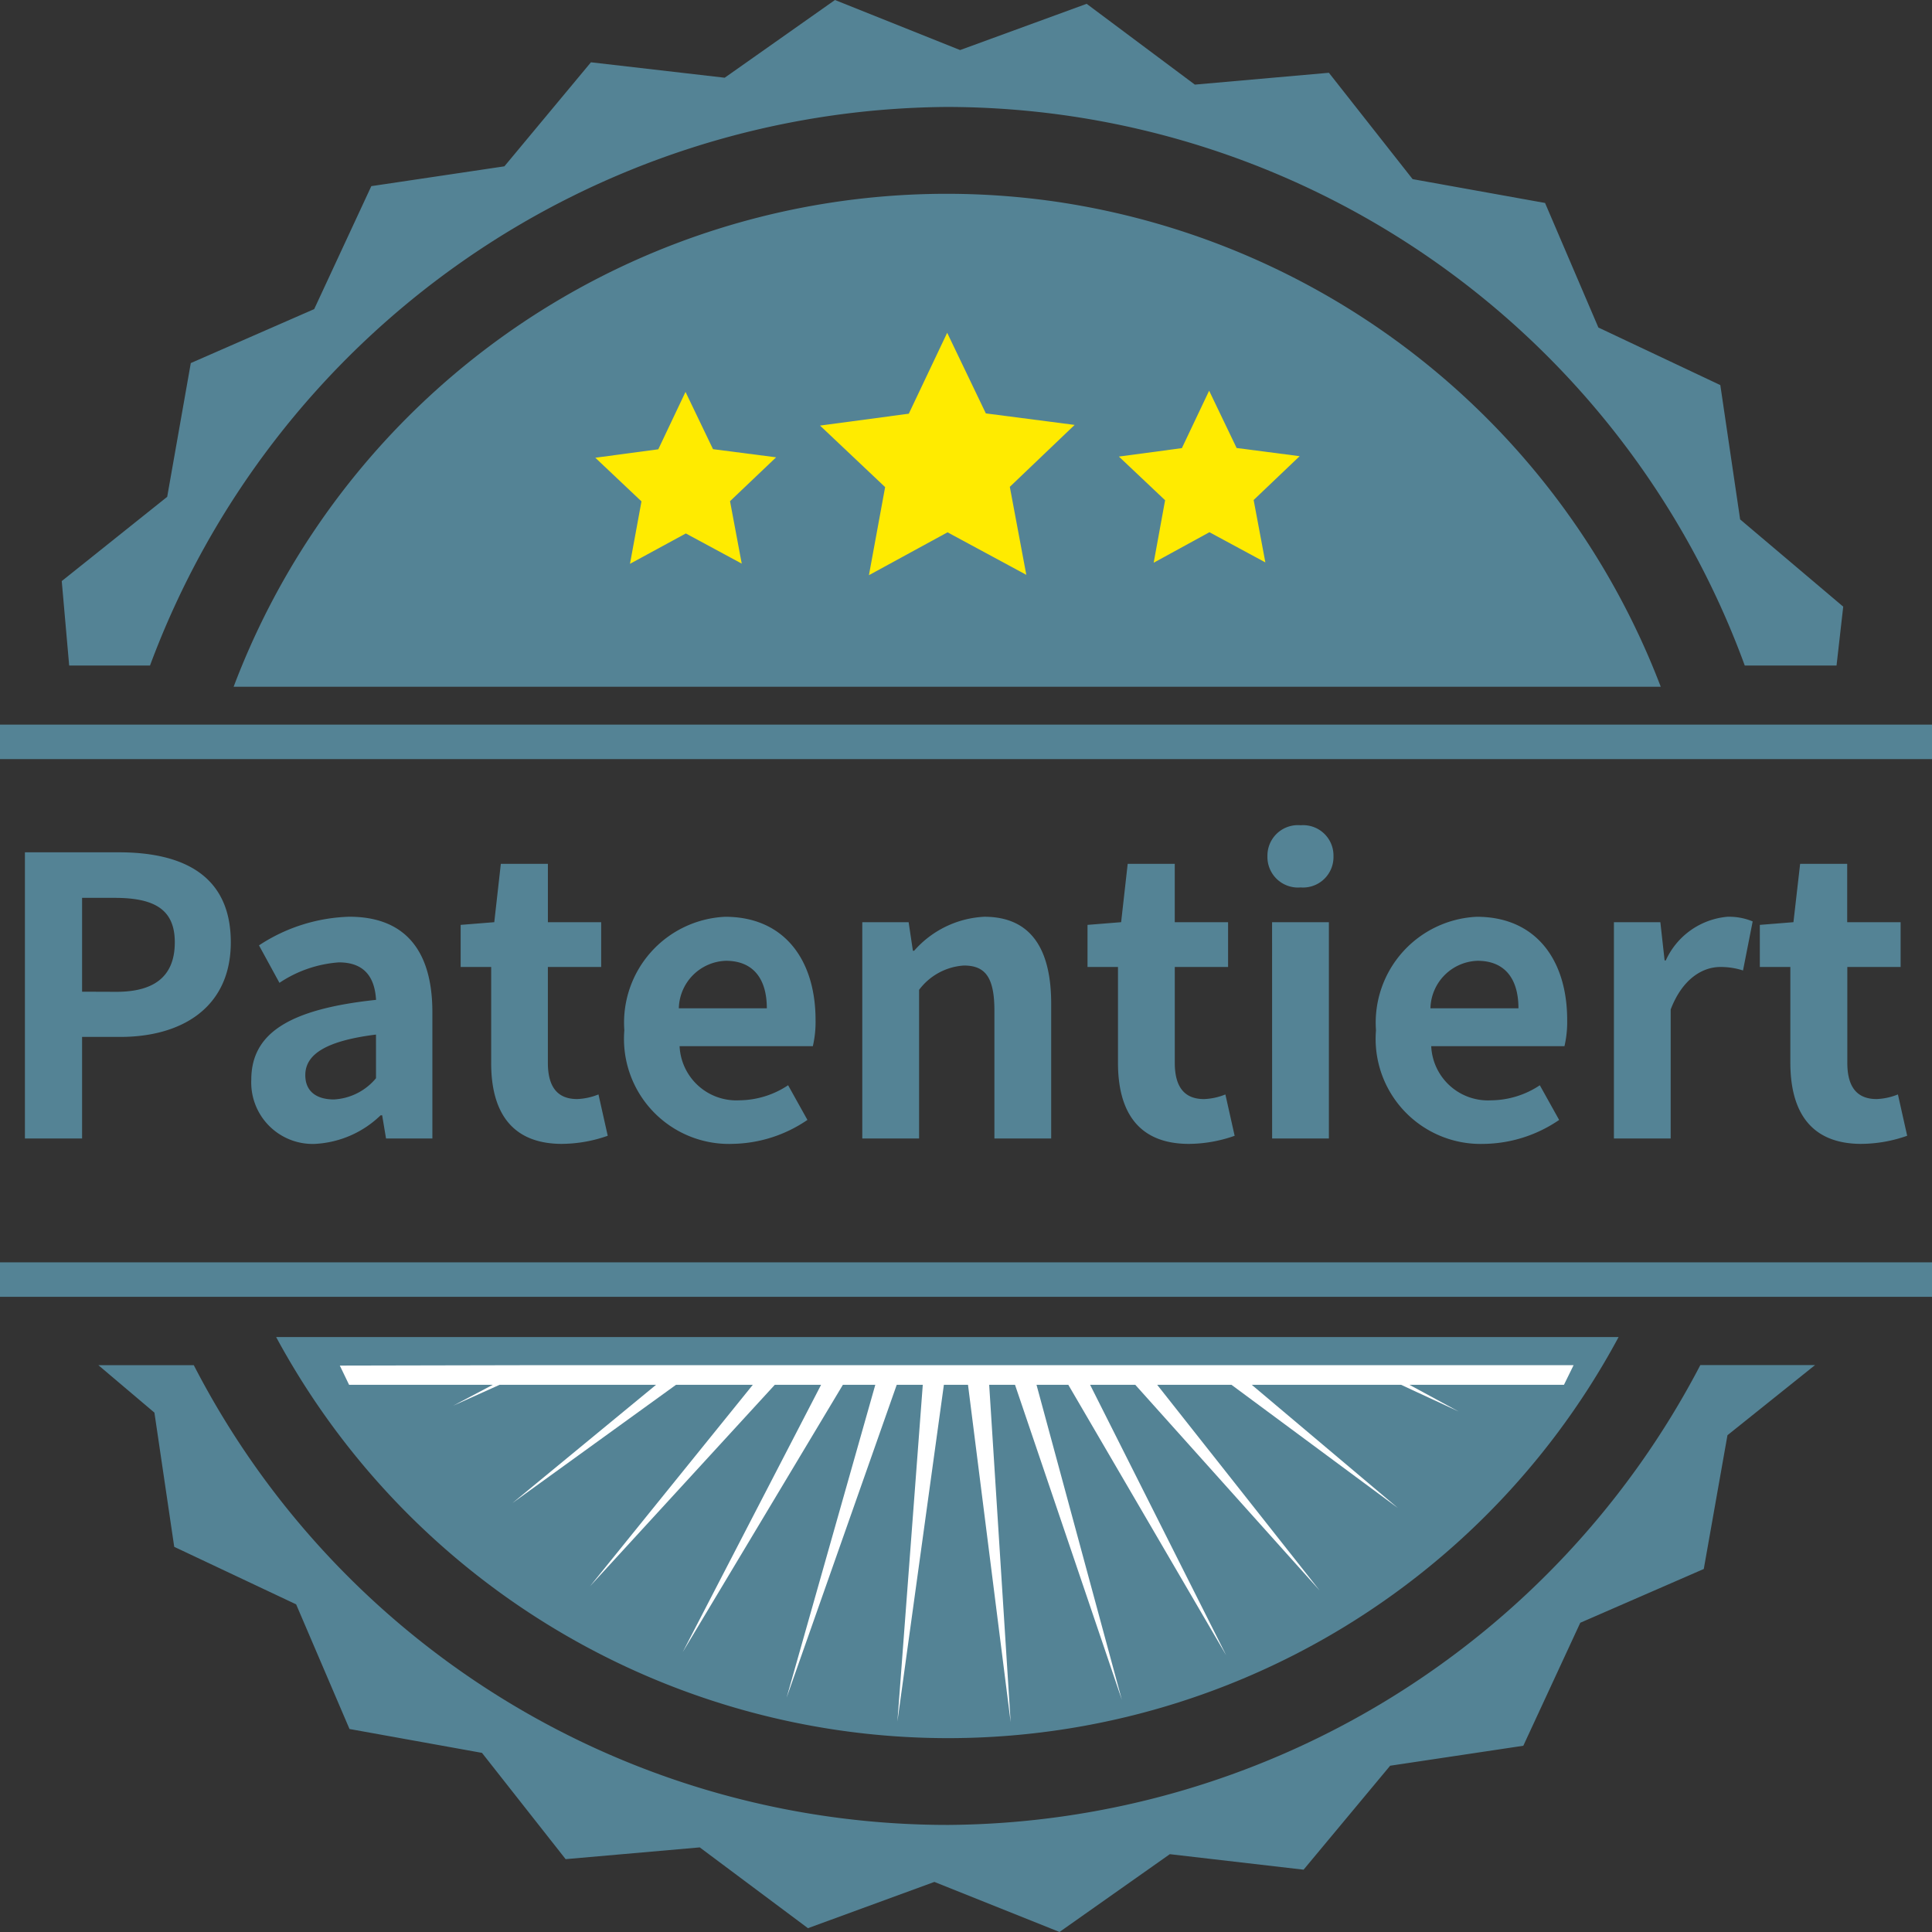 <svg xmlns="http://www.w3.org/2000/svg" xmlns:xlink="http://www.w3.org/1999/xlink" width="78" height="78" viewBox="0 0 78 78">
  <rect x="0" y="0" width="78" height="78" fill="#333333" stroke="none"/>
  <defs>
    <clipPath id="clip-path">
      <rect id="Rectangle_13018" data-name="Rectangle 13018" width="78" height="78" fill="#548395"/>
    </clipPath>
  </defs>
  <g id="Group_78664" data-name="Group 78664" transform="translate(-1671 -264)">
    <g id="Group_78628" data-name="Group 78628" transform="translate(1671 264)">
      <g id="Mask_Group_78627" data-name="Mask Group 78627" transform="translate(0 0)" clip-path="url(#clip-path)">
        <path id="Path_56247" data-name="Path 56247" d="M39.568,5.5A30.771,30.771,0,0,0,6.288,25.073H63.905A30.939,30.939,0,0,0,39.568,5.5" transform="translate(3.144 2.654)" fill="#548395"/>
        <path id="Path_56248" data-name="Path 56248" d="M0,33.685v1.392H78V33.685H0Z" transform="translate(0 17.279)" fill="#548395"/>
        <path id="Path_56249" data-name="Path 56249" d="M39,19.336H0v1.392H78V19.336Z" transform="translate(0 9.919)" fill="#548395"/>
        <path id="Path_56250" data-name="Path 56250" d="M5.225,26.87A34.587,34.587,0,0,1,37.375,4.318h0A34.337,34.337,0,0,1,69.61,26.87h3.705l.27-2.378L69.423,20.97l-.8-5.423L63.7,13.223,61.547,8.194,56.2,7.232,52.82,2.938l-5.412.478L43.04.154,37.931,2.021,32.879,0,28.427,3.138l-5.4-.623-3.494,4.2-5.373.8-2.306,4.964L6.872,14.658l-.953,5.4L1.662,23.46l.3,3.41Z" transform="translate(0.831 0)" fill="#548395"/>
        <path id="Path_56251" data-name="Path 56251" d="M36.96,54.99A34.236,34.236,0,0,1,6.5,36.429H2.648L4.91,38.344l.8,5.419,4.922,2.322,2.154,5.032,5.349.964,3.377,4.291,5.415-.475,4.368,3.262L36.4,57.291l5.051,2.021,4.454-3.141,5.4.626L54.8,52.6l5.376-.806,2.3-4.966,4.986-2.171.956-5.4,3.536-2.832H67.323A34.51,34.51,0,0,1,36.96,54.99" transform="translate(1.324 18.687)" fill="#548395"/>
        <path id="Path_56252" data-name="Path 56252" d="M30.06,51.54A30.724,30.724,0,0,0,61.631,35.678H7.432A30.868,30.868,0,0,0,30.06,51.54" transform="translate(3.716 18.302)" fill="#548395"/>
        <g id="Group_78632" data-name="Group 78632" transform="translate(24.034 13.435)">
          <path id="Path_56229" data-name="Path 56229" d="M18.659,0,17.11,3.267l-3.584.48,2.628,2.484L15.5,9.787l3.173-1.731,3.181,1.717-.666-3.553,2.617-2.5-3.585-.465Z" transform="translate(-4.453 0)" fill="#ffeb00"/>
          <path id="Path_56230" data-name="Path 56230" d="M34.057,5.805l-2.543.341,1.865,1.763-.461,2.523L35.169,9.2l2.258,1.219L36.954,7.9l1.857-1.77L36.267,5.8l-1.11-2.313Z" transform="translate(-10.375 -1.148)" fill="#ffeb00"/>
          <path id="Path_56231" data-name="Path 56231" d="M2.543,5.876,0,6.217,1.864,7.979,1.4,10.5,3.655,9.274l2.257,1.218L5.439,7.971,7.3,6.2,4.752,5.871,3.642,3.559Z" transform="translate(0 -1.172)" fill="#ffeb00"/>
        </g>
        <path id="Path_56254" data-name="Path 56254" d="M7.68,0,0,.016.375.793h5.8l-1.6.844L6.449.793h6.318L6.974,5.563l6.6-4.771h3.1L10.1,8.927,17.561.793H19.43L13.845,11.582,20.31.793h1.309L18.037,13.427,22.484.793h1.052l-1.024,13.59L24.388.793h.974l1.722,13.619L26.217.793H27.26l4.312,12.714L28.128.793h1.284l6.373,10.918L30.292.793h1.824l7.44,8.3L33,.793h3l6.724,4.978L36.819.793h6.029l2.321,1.076L43.185.793h6.237L49.811,0Z" transform="translate(13.719 55.116)" fill="#fff"/>
      </g>
    </g>
    <path id="Path_56304" data-name="Path 56304" d="M-28.8,2.914h2.308v-4.1h1.544c2.479,0,4.46-1.185,4.46-3.82,0-2.729-1.965-3.633-4.522-3.633H-28.8Zm2.308-5.926V-6.8h1.31c1.591,0,2.433.452,2.433,1.793,0,1.325-.764,2-2.355,2Zm9.418,6.144a4.106,4.106,0,0,0,2.635-1.154h.062l.156.936h1.871v-5.1c0-2.526-1.138-3.852-3.353-3.852A6.976,6.976,0,0,0-19.35-4.882l.826,1.513a4.934,4.934,0,0,1,2.4-.826c1.076,0,1.45.655,1.5,1.513-3.524.374-5.037,1.357-5.037,3.228A2.481,2.481,0,0,0-17.074,3.133Zm.748-1.793c-.671,0-1.154-.3-1.154-.982,0-.78.717-1.372,2.854-1.637V.482A2.373,2.373,0,0,1-16.325,1.339Zm9.216,1.793a5.643,5.643,0,0,0,1.84-.327l-.374-1.669a2.551,2.551,0,0,1-.858.187c-.78,0-1.185-.468-1.185-1.466V-4.009h2.152V-5.818H-7.686V-8.173h-1.9l-.265,2.355-1.357.109v1.7h1.232V-.142C-9.979,1.807-9.183,3.133-7.109,3.133Zm6.861,0a5.5,5.5,0,0,0,3.041-.967l-.78-1.4a3.6,3.6,0,0,1-1.965.608A2.294,2.294,0,0,1-2.369-.813h5.38a4.31,4.31,0,0,0,.109-1.06c0-2.4-1.247-4.163-3.649-4.163A4.279,4.279,0,0,0-4.6-1.452,4.24,4.24,0,0,0-.248,3.133ZM-2.4-2.341A1.965,1.965,0,0,1-.5-4.259c1.123,0,1.653.748,1.653,1.918ZM5.007,2.914H7.3v-6a2.454,2.454,0,0,1,1.809-.982c.858,0,1.232.468,1.232,1.824V2.914h2.292V-2.528c0-2.2-.811-3.509-2.7-3.509A4.025,4.025,0,0,0,7.1-4.664H7.05L6.878-5.818H5.007ZM18.2,3.133a5.643,5.643,0,0,0,1.84-.327l-.374-1.669a2.551,2.551,0,0,1-.858.187c-.78,0-1.185-.468-1.185-1.466V-4.009h2.152V-5.818H17.622V-8.173h-1.9l-.265,2.355L14.1-5.709v1.7H15.33V-.142C15.33,1.807,16.125,3.133,18.2,3.133Zm3.353-.218h2.292V-5.818H21.551ZM22.705-7.221a1.229,1.229,0,0,0,1.325-1.263,1.225,1.225,0,0,0-1.325-1.247,1.23,1.23,0,0,0-1.341,1.247A1.233,1.233,0,0,0,22.705-7.221ZM30.1,3.133a5.5,5.5,0,0,0,3.041-.967l-.78-1.4a3.6,3.6,0,0,1-1.965.608A2.294,2.294,0,0,1,27.976-.813h5.38a4.31,4.31,0,0,0,.109-1.06c0-2.4-1.247-4.163-3.649-4.163a4.279,4.279,0,0,0-4.07,4.584A4.24,4.24,0,0,0,30.1,3.133ZM27.945-2.341a1.965,1.965,0,0,1,1.9-1.918c1.123,0,1.653.748,1.653,1.918Zm7.407,5.255h2.292V-2.294c.483-1.263,1.31-1.715,2-1.715a2.917,2.917,0,0,1,.92.14l.39-1.98a2.47,2.47,0,0,0-1.029-.187,3.025,3.025,0,0,0-2.479,1.762h-.047l-.172-1.544H35.352Zm10,.218a5.643,5.643,0,0,0,1.84-.327l-.374-1.669a2.551,2.551,0,0,1-.858.187c-.78,0-1.185-.468-1.185-1.466V-4.009h2.152V-5.818H44.77V-8.173h-1.9L42.6-5.818l-1.357.109v1.7h1.232V-.142C42.478,1.807,43.273,3.133,45.347,3.133Z" transform="translate(1700.806 307.049)" fill="#548395"/>
  </g>
</svg>
